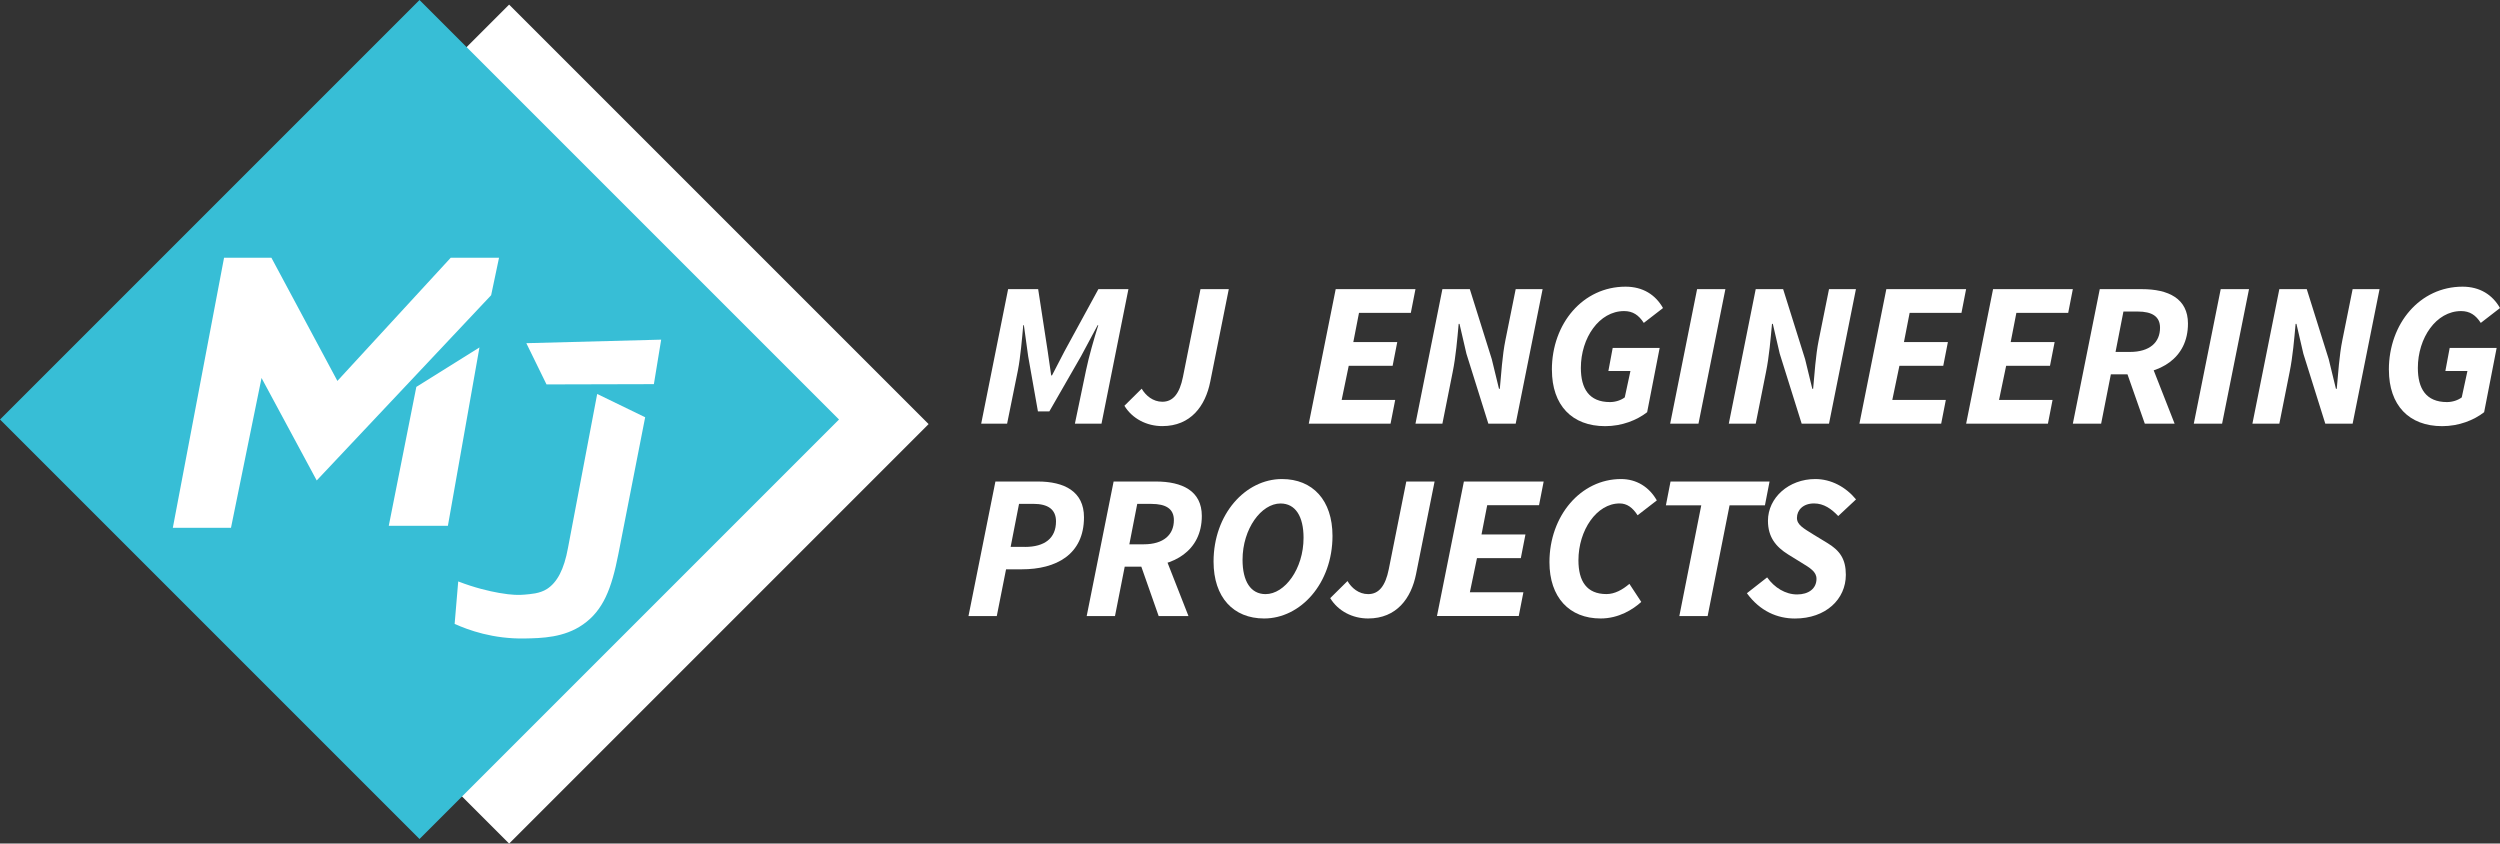 <svg xmlns="http://www.w3.org/2000/svg" viewBox="0 0 545.05 183.91"><rect x="0" y="0" width="545.05" height="183.91" fill="#333333" stroke="none"/><defs><style>.cls-1{fill:#fff;}.cls-2{fill:#37bed6;}</style></defs><g id="Layer_1"><rect class="cls-1" x="46.33" y="27.79" width="129.34" height="129.34" transform="translate(-32.87 105.57) rotate(-45)"></rect><rect class="cls-2" x="26.79" y="26.79" width="129.34" height="129.34" transform="translate(-37.88 91.46) rotate(-45)"></rect><polygon class="cls-1" points="48.85 56.19 37.68 115.07 50.36 115.07 57.02 82.41 69.05 104.75 89.14 83.42 107.08 64.36 108.8 56.19 98.27 56.19 73.56 83.05 59.17 56.19 48.85 56.19"></polygon><polygon class="cls-1" points="104.53 75.75 97.65 114.64 84.76 114.64 90.77 84.35 104.53 75.75"></polygon><path class="cls-1" d="M114.75,74.82c1.47,3,2.93,5.99,4.4,8.99,7.8-.02,15.61-.04,23.41-.06l1.59-9.7c-9.8.26-19.6.51-29.4.77Z"></path><path class="cls-1" d="M99.92,126.77c3.6,1.39,6.67,2.1,8.86,2.49,2.88.51,4.41.49,5.59.38,1.23-.12,3.28-.2,4.88-1.23,2.2-1.42,3.73-4.2,4.6-9.04l6.35-33.48c3.49,1.69,6.98,3.39,10.46,5.08-1.95,9.94-3.89,19.87-5.84,29.81-1.48,7.57-3.29,12.27-7.7,15.36-4.14,2.9-9,2.99-12.72,3.06-6.88.13-12.27-1.82-15.28-3.18.26-3.08.52-6.16.78-9.24Z"></path></g><g id="Layer_6"><path class="cls-1" d="M217.01,104.98h9.27c5.73,0,10.05,2.14,10.05,7.79,0,8.19-6.14,11.35-13.53,11.35h-3.46l-2.02,10.19h-6.17l5.87-29.33ZM223.45,119.24c4.35,0,6.78-1.92,6.78-5.57,0-2.64-1.79-3.82-4.91-3.82h-3.15l-1.83,9.38h3.11Z"></path><path class="cls-1" d="M242.79,104.98h9.2c5.75,0,10.03,2.04,10.03,7.5,0,7.69-6.25,11.07-13.09,11.07h-3.72l-2.12,10.76h-6.17l5.87-29.33ZM249.35,118.67c4.36,0,6.58-2.1,6.58-5.28,0-2.46-1.74-3.53-4.9-3.53h-3.09l-1.72,8.81h3.12ZM248.33,122.12l4.45-3.95,6.33,16.14h-6.5l-4.28-12.19Z"></path><path class="cls-1" d="M264.58,122.44c0-10.37,6.97-18,14.91-18,6.7,0,11.02,4.61,11.02,12.4,0,10.37-6.97,18-14.91,18-6.7,0-11.02-4.61-11.02-12.4ZM284.2,117.25c0-4.66-1.76-7.48-5.02-7.48-4.17,0-8.28,5.48-8.28,12.28,0,4.66,1.76,7.48,5.02,7.48,4.17,0,8.28-5.48,8.28-12.28Z"></path><path class="cls-1" d="M290.01,130.41l3.77-3.73c.88,1.51,2.46,2.85,4.51,2.85,2.32,0,3.76-1.77,4.49-5.43l3.82-19.12h6.17l-4.04,20.17c-1.05,5.28-4.23,9.69-10.46,9.69-3.38,0-6.54-1.61-8.26-4.44Z"></path><path class="cls-1" d="M319.16,104.98h17.39l-1.01,5.17h-11.3l-1.24,6.37h9.58l-1.01,5.17h-9.56l-1.55,7.44h11.67l-1.01,5.17h-17.83l5.87-29.33Z"></path><path class="cls-1" d="M337.81,122.57c0-10.12,6.82-18.13,15.61-18.13,3.4,0,6.16,1.76,7.8,4.66l-4.19,3.24c-1.1-1.7-2.32-2.58-3.92-2.58-5.01,0-8.98,5.85-8.98,12.39,0,4.55,1.79,7.37,6.12,7.37,1.77,0,3.48-.93,4.99-2.23l2.59,3.94c-1.78,1.62-4.88,3.61-8.86,3.61-6.81,0-11.16-4.59-11.16-12.28Z"></path><path class="cls-1" d="M370.91,110.17h-7.71l1.01-5.19h21.59l-1.01,5.19h-7.71l-4.78,24.14h-6.17l4.78-24.14Z"></path><path class="cls-1" d="M380.85,129.34l4.42-3.46c1.59,2.25,4,3.72,6.53,3.72s4.23-1.29,4.23-3.4c0-1.55-1.34-2.35-3.43-3.62l-2.77-1.71c-2.65-1.66-4.38-3.77-4.38-7.33,0-5.04,4.55-9.1,10.32-9.1,3.45,0,6.65,1.73,8.88,4.44l-3.88,3.63c-1.49-1.57-3.14-2.75-5.27-2.75-2.42,0-3.73,1.48-3.73,3.15,0,1.51,1.37,2.24,3.66,3.67l2.91,1.77c2.83,1.69,4.09,3.58,4.09,6.97,0,5.33-4.36,9.53-11.1,9.53-3.82,0-7.6-1.58-10.47-5.51Z"></path></g><g id="Layer_5"><path class="cls-1" d="M219.79,63.04h6.55l2.08,13.53.76,5.27h.18l2.73-5.27,7.38-13.53h6.55l-5.87,29.33h-5.8l2.43-11.65c.61-2.95,1.76-6.96,2.67-9.82h-.14l-3.62,6.76-6.91,12.03h-2.49l-2.13-12.03-.93-6.76h-.14c-.26,2.88-.6,6.94-1.16,9.82l-2.36,11.65h-5.65l5.87-29.33Z"></path><path class="cls-1" d="M245.14,88.47l3.77-3.73c.88,1.51,2.46,2.85,4.51,2.85,2.32,0,3.76-1.77,4.49-5.43l3.82-19.12h6.17l-4.04,20.17c-1.05,5.28-4.23,9.69-10.46,9.69-3.38,0-6.54-1.61-8.26-4.44Z"></path><path class="cls-1" d="M291.21,63.04h17.39l-1.01,5.17h-11.3l-1.24,6.37h9.58l-1.01,5.17h-9.57l-1.54,7.44h11.67l-1.01,5.17h-17.83l5.87-29.33Z"></path><path class="cls-1" d="M314.47,63.04h5.98l4.79,15.27,1.57,6.46h.18c.3-3.09.53-7.23,1.22-10.61l2.24-11.12h5.87l-5.87,29.33h-5.96l-4.78-15.25-1.51-6.51h-.18c-.3,3.25-.62,7.15-1.31,10.52l-2.24,11.24h-5.87l5.87-29.33Z"></path><path class="cls-1" d="M338.34,80.63c0-10.15,6.81-18.13,16.06-18.13,3.78,0,6.53,1.76,8.17,4.66l-4.19,3.24c-1.1-1.7-2.39-2.58-4.29-2.58-5.44,0-9.43,5.85-9.43,12.39,0,4.51,1.78,7.45,6.35,7.45,1.21,0,2.41-.41,3.22-1.02l1.24-5.76h-4.81l.94-5.03h10.24l-2.73,14.02c-2.22,1.73-5.48,3.04-9.15,3.04-7.24,0-11.61-4.56-11.61-12.28Z"></path><path class="cls-1" d="M370,63.04h6.17l-5.87,29.33h-6.17l5.87-29.33Z"></path><path class="cls-1" d="M382.78,63.04h5.98l4.79,15.27,1.57,6.46h.18c.3-3.09.53-7.23,1.22-10.61l2.24-11.12h5.87l-5.87,29.33h-5.96l-4.78-15.25-1.51-6.51h-.18c-.3,3.25-.62,7.15-1.31,10.52l-2.24,11.24h-5.87l5.87-29.33Z"></path><path class="cls-1" d="M411.26,63.04h17.39l-1.01,5.17h-11.3l-1.24,6.37h9.58l-1.01,5.17h-9.56l-1.55,7.44h11.67l-1.01,5.17h-17.83l5.87-29.33Z"></path><path class="cls-1" d="M434.53,63.04h17.39l-1.01,5.17h-11.3l-1.24,6.37h9.58l-1.01,5.17h-9.56l-1.55,7.44h11.67l-1.01,5.17h-17.83l5.87-29.33Z"></path><path class="cls-1" d="M457.79,63.04h9.2c5.75,0,10.03,2.04,10.03,7.5,0,7.69-6.25,11.07-13.09,11.07h-3.72l-2.12,10.76h-6.17l5.87-29.33ZM464.35,76.73c4.36,0,6.58-2.1,6.58-5.28,0-2.46-1.74-3.53-4.89-3.53h-3.09l-1.72,8.81h3.12ZM463.33,80.18l4.45-3.95,6.33,16.14h-6.5l-4.28-12.19Z"></path><path class="cls-1" d="M484.16,63.04h6.17l-5.87,29.33h-6.17l5.87-29.33Z"></path><path class="cls-1" d="M496.94,63.04h5.98l4.79,15.27,1.57,6.46h.18c.3-3.09.53-7.23,1.22-10.61l2.24-11.12h5.87l-5.87,29.33h-5.96l-4.78-15.25-1.51-6.51h-.18c-.3,3.25-.62,7.15-1.31,10.52l-2.24,11.24h-5.87l5.87-29.33Z"></path><path class="cls-1" d="M520.82,80.63c0-10.15,6.81-18.13,16.06-18.13,3.77,0,6.53,1.76,8.17,4.66l-4.19,3.24c-1.1-1.7-2.39-2.58-4.29-2.58-5.44,0-9.43,5.85-9.43,12.39,0,4.51,1.78,7.45,6.35,7.45,1.21,0,2.41-.41,3.22-1.02l1.24-5.76h-4.81l.94-5.03h10.24l-2.73,14.02c-2.22,1.73-5.48,3.04-9.15,3.04-7.24,0-11.61-4.56-11.61-12.28Z"></path></g></svg>